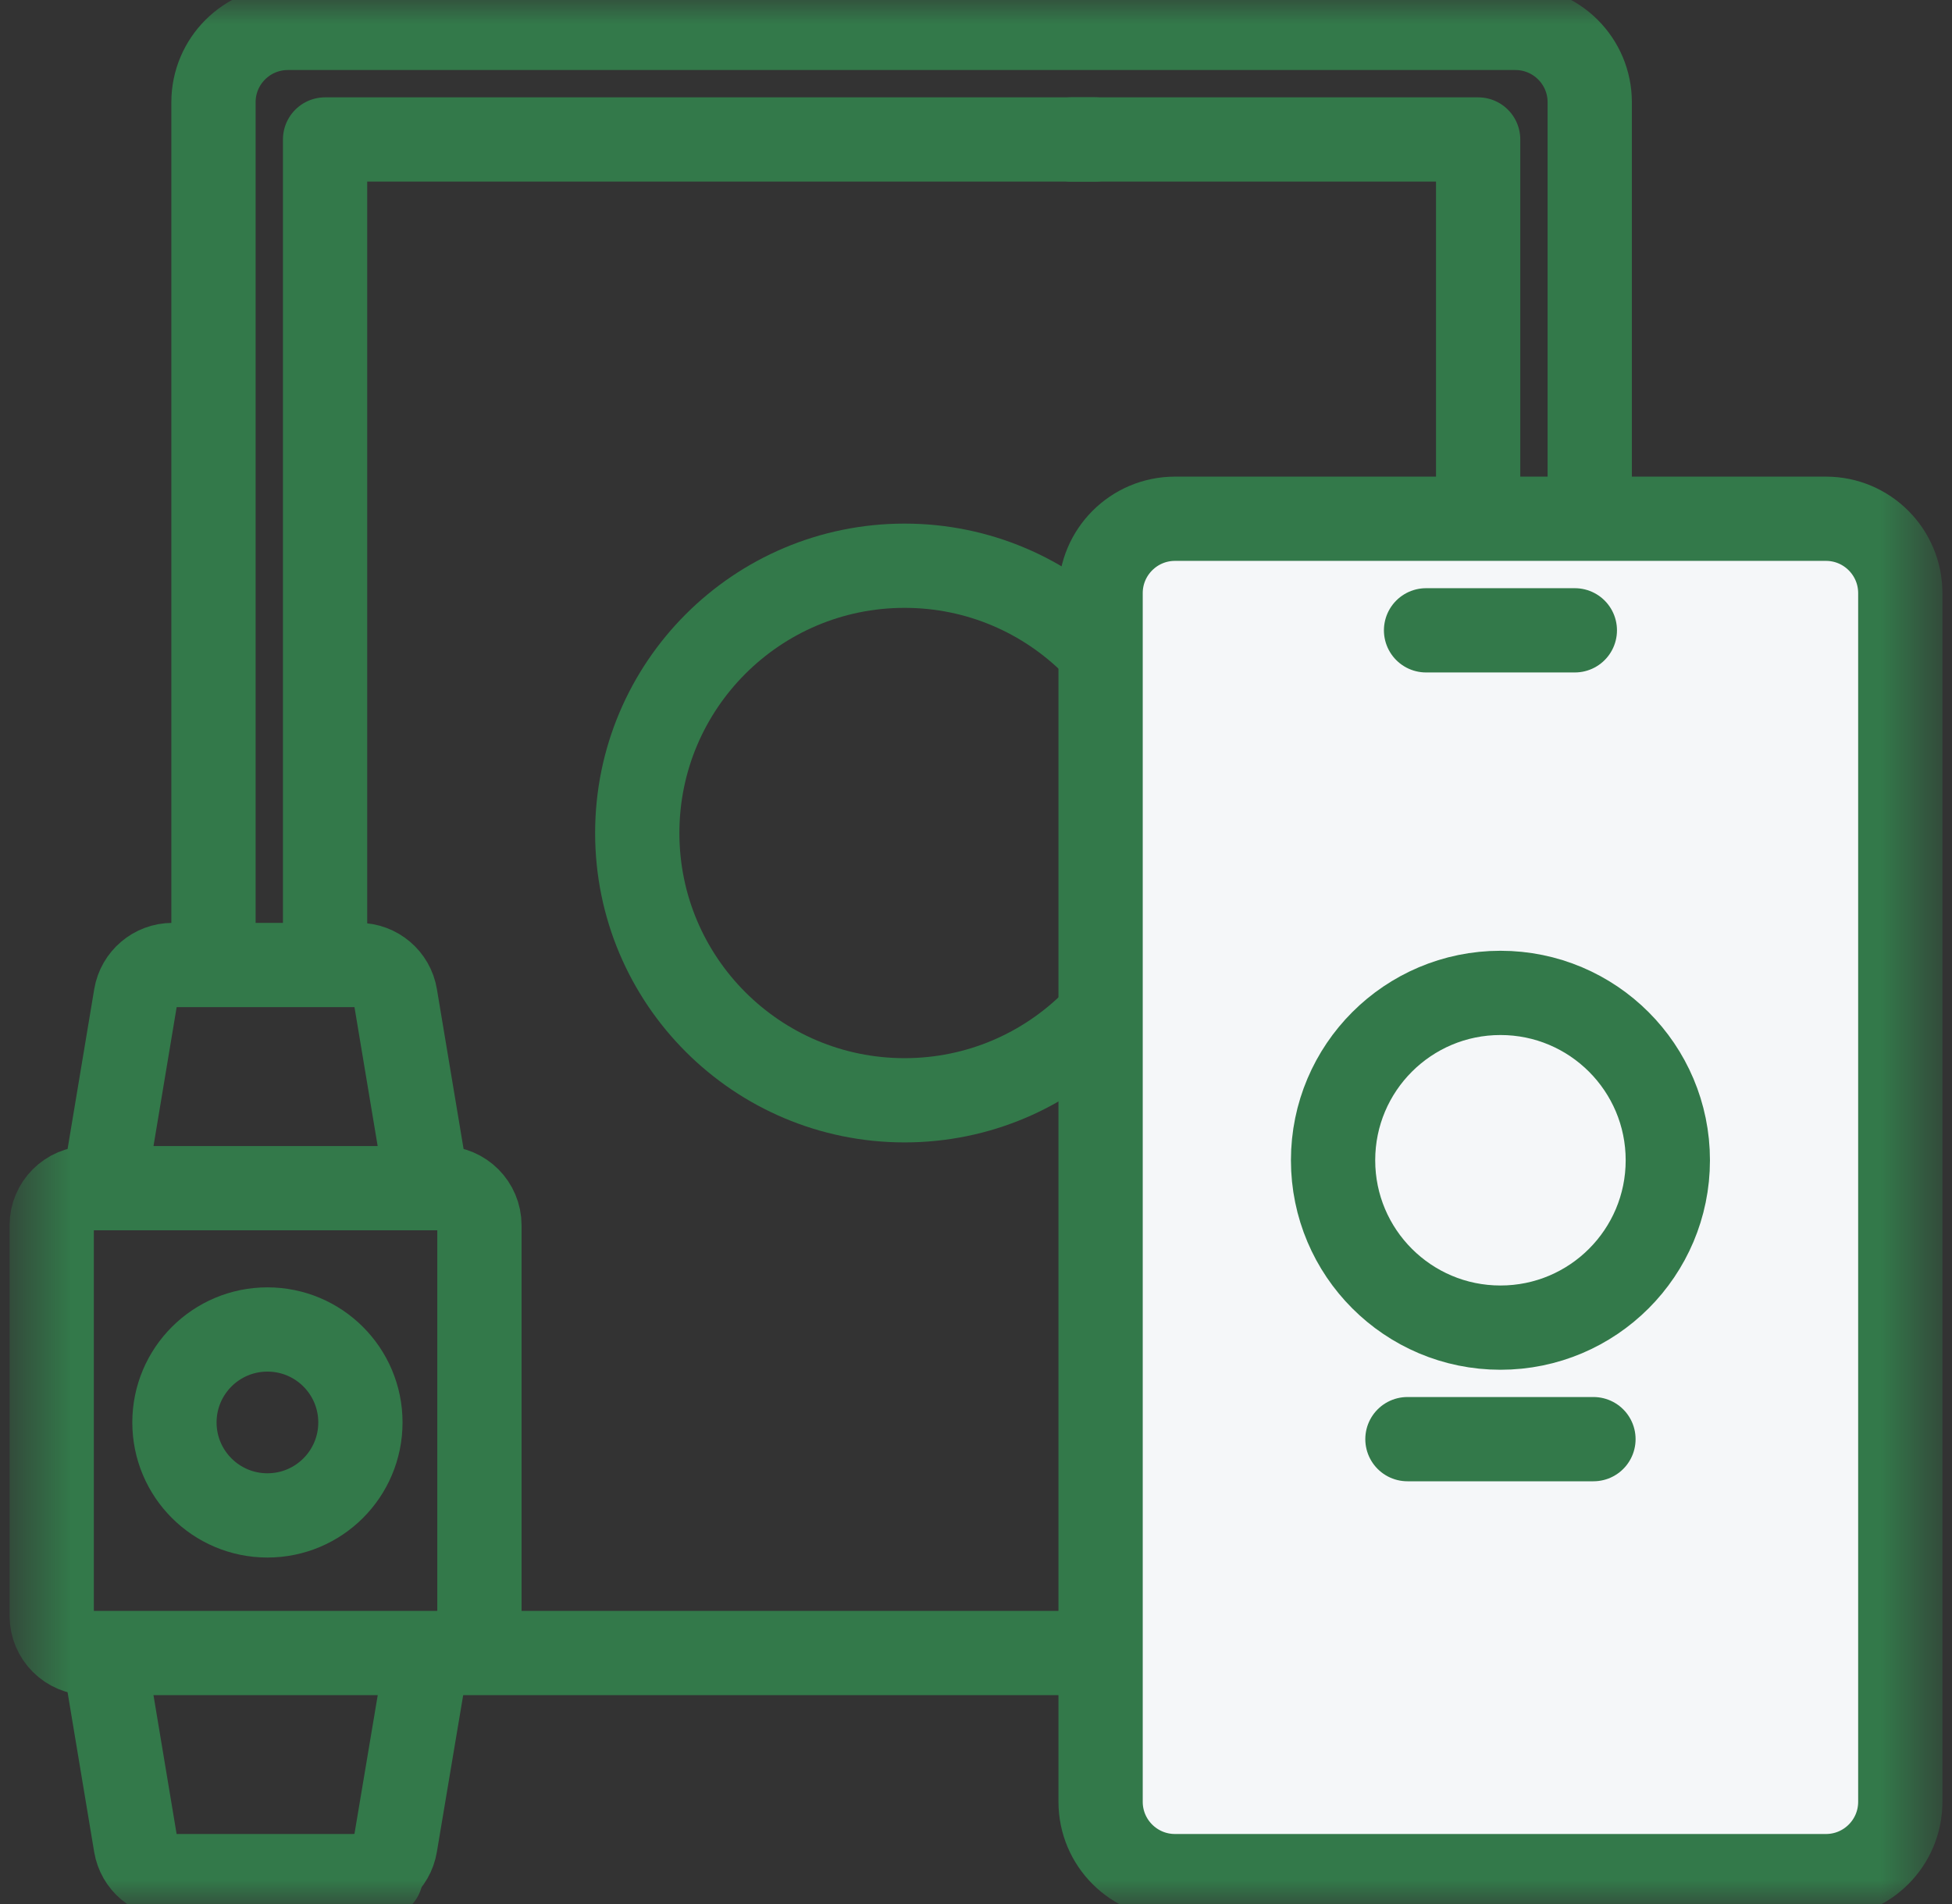 <svg width="41" height="40" viewBox="0 0 41 40" fill="none" xmlns="http://www.w3.org/2000/svg">
<rect x="0" y="0" width="41" height="40" fill="#333333" stroke="none"/>
<mask id="mask0_12010_2671" style="mask-type:luminance" maskUnits="userSpaceOnUse" x="0" y="0" width="41" height="40">
<path d="M39.615 39.115V0.885H1.385V39.115H39.615Z" fill="white" stroke="white" stroke-width="1.77"/>
</mask>
<g mask="url(#mask0_12010_2671)">
<path d="M8 39.414H7.535" stroke="#33794A" stroke-width="1.77" stroke-miterlimit="10" stroke-linecap="round" stroke-linejoin="round"/>
<path d="M4.484 20.258V2.148C4.484 1.285 5.184 0.586 6.047 0.586H31.828C32.691 0.586 33.391 1.285 33.391 2.148V10.866" stroke="#33794A" stroke-width="1.77" stroke-miterlimit="10" stroke-linecap="round" stroke-linejoin="round"/>
<path d="M23.084 34.727H9.268" stroke="#33794A" stroke-width="1.77" stroke-miterlimit="10" stroke-linecap="round" stroke-linejoin="round"/>
<path d="M22.502 2.93H31.047V10.866" stroke="#33794A" stroke-width="1.77" stroke-miterlimit="10" stroke-linecap="round" stroke-linejoin="round"/>
<path d="M6.828 20.254V2.93H23" stroke="#33794A" stroke-width="1.77" stroke-miterlimit="10" stroke-linecap="round" stroke-linejoin="round"/>
<circle cx="19" cy="17.5" r="5.615" stroke="#33794A" stroke-width="1.77"/>
<path d="M38.352 39.414H24.68C23.817 39.414 23.117 38.715 23.117 37.852V12.461C23.117 11.598 23.817 10.898 24.68 10.898H38.352C39.215 10.898 39.914 11.598 39.914 12.461V37.852C39.914 38.715 39.215 39.414 38.352 39.414Z" fill="#F5F7F9" stroke="#33794A" stroke-width="1.77" stroke-miterlimit="10" stroke-linecap="round" stroke-linejoin="round"/>
<path d="M29.953 13.242H33.078" stroke="#33794A" stroke-width="1.77" stroke-miterlimit="10" stroke-linecap="round" stroke-linejoin="round"/>
<path d="M10.07 31.719V33.945C10.07 34.377 9.721 34.727 9.289 34.727H1.867C1.436 34.727 1.086 34.377 1.086 33.945V25.742C1.086 25.311 1.436 24.961 1.867 24.961H9.289C9.721 24.961 10.07 25.311 10.07 25.742V31.719Z" stroke="#33794A" stroke-width="1.77" stroke-miterlimit="10" stroke-linecap="round" stroke-linejoin="round"/>
<path d="M8.967 24.899L8.304 20.926C8.242 20.55 7.916 20.273 7.534 20.273H3.623C3.241 20.273 2.915 20.55 2.852 20.926L2.189 24.904" stroke="#33794A" stroke-width="1.77" stroke-miterlimit="10" stroke-linecap="round" stroke-linejoin="round"/>
<path d="M2.182 34.743L2.851 38.761C2.914 39.138 3.24 39.414 3.622 39.414H7.533C7.915 39.414 8.241 39.138 8.303 38.761L8.976 34.75" stroke="#33794A" stroke-width="1.77" stroke-miterlimit="10" stroke-linecap="round" stroke-linejoin="round"/>
<path d="M7.57 29.883C7.57 28.804 6.696 27.93 5.617 27.93C4.539 27.93 3.664 28.804 3.664 29.883C3.664 30.962 4.539 31.836 5.617 31.836C6.696 31.836 7.57 30.962 7.57 29.883Z" stroke="#33794A" stroke-width="1.77" stroke-miterlimit="10" stroke-linecap="round" stroke-linejoin="round"/>
<path d="M35.031 24.375C35.031 22.433 33.457 20.859 31.516 20.859C29.574 20.859 28 22.433 28 24.375C28 26.317 29.574 27.891 31.516 27.891C33.457 27.891 35.031 26.317 35.031 24.375Z" stroke="#33794A" stroke-width="1.77" stroke-miterlimit="10" stroke-linecap="round" stroke-linejoin="round"/>
<path d="M29.562 30.234H33.469" stroke="#33794A" stroke-width="1.77" stroke-miterlimit="10" stroke-linecap="round" stroke-linejoin="round"/>
</g>
</svg>
